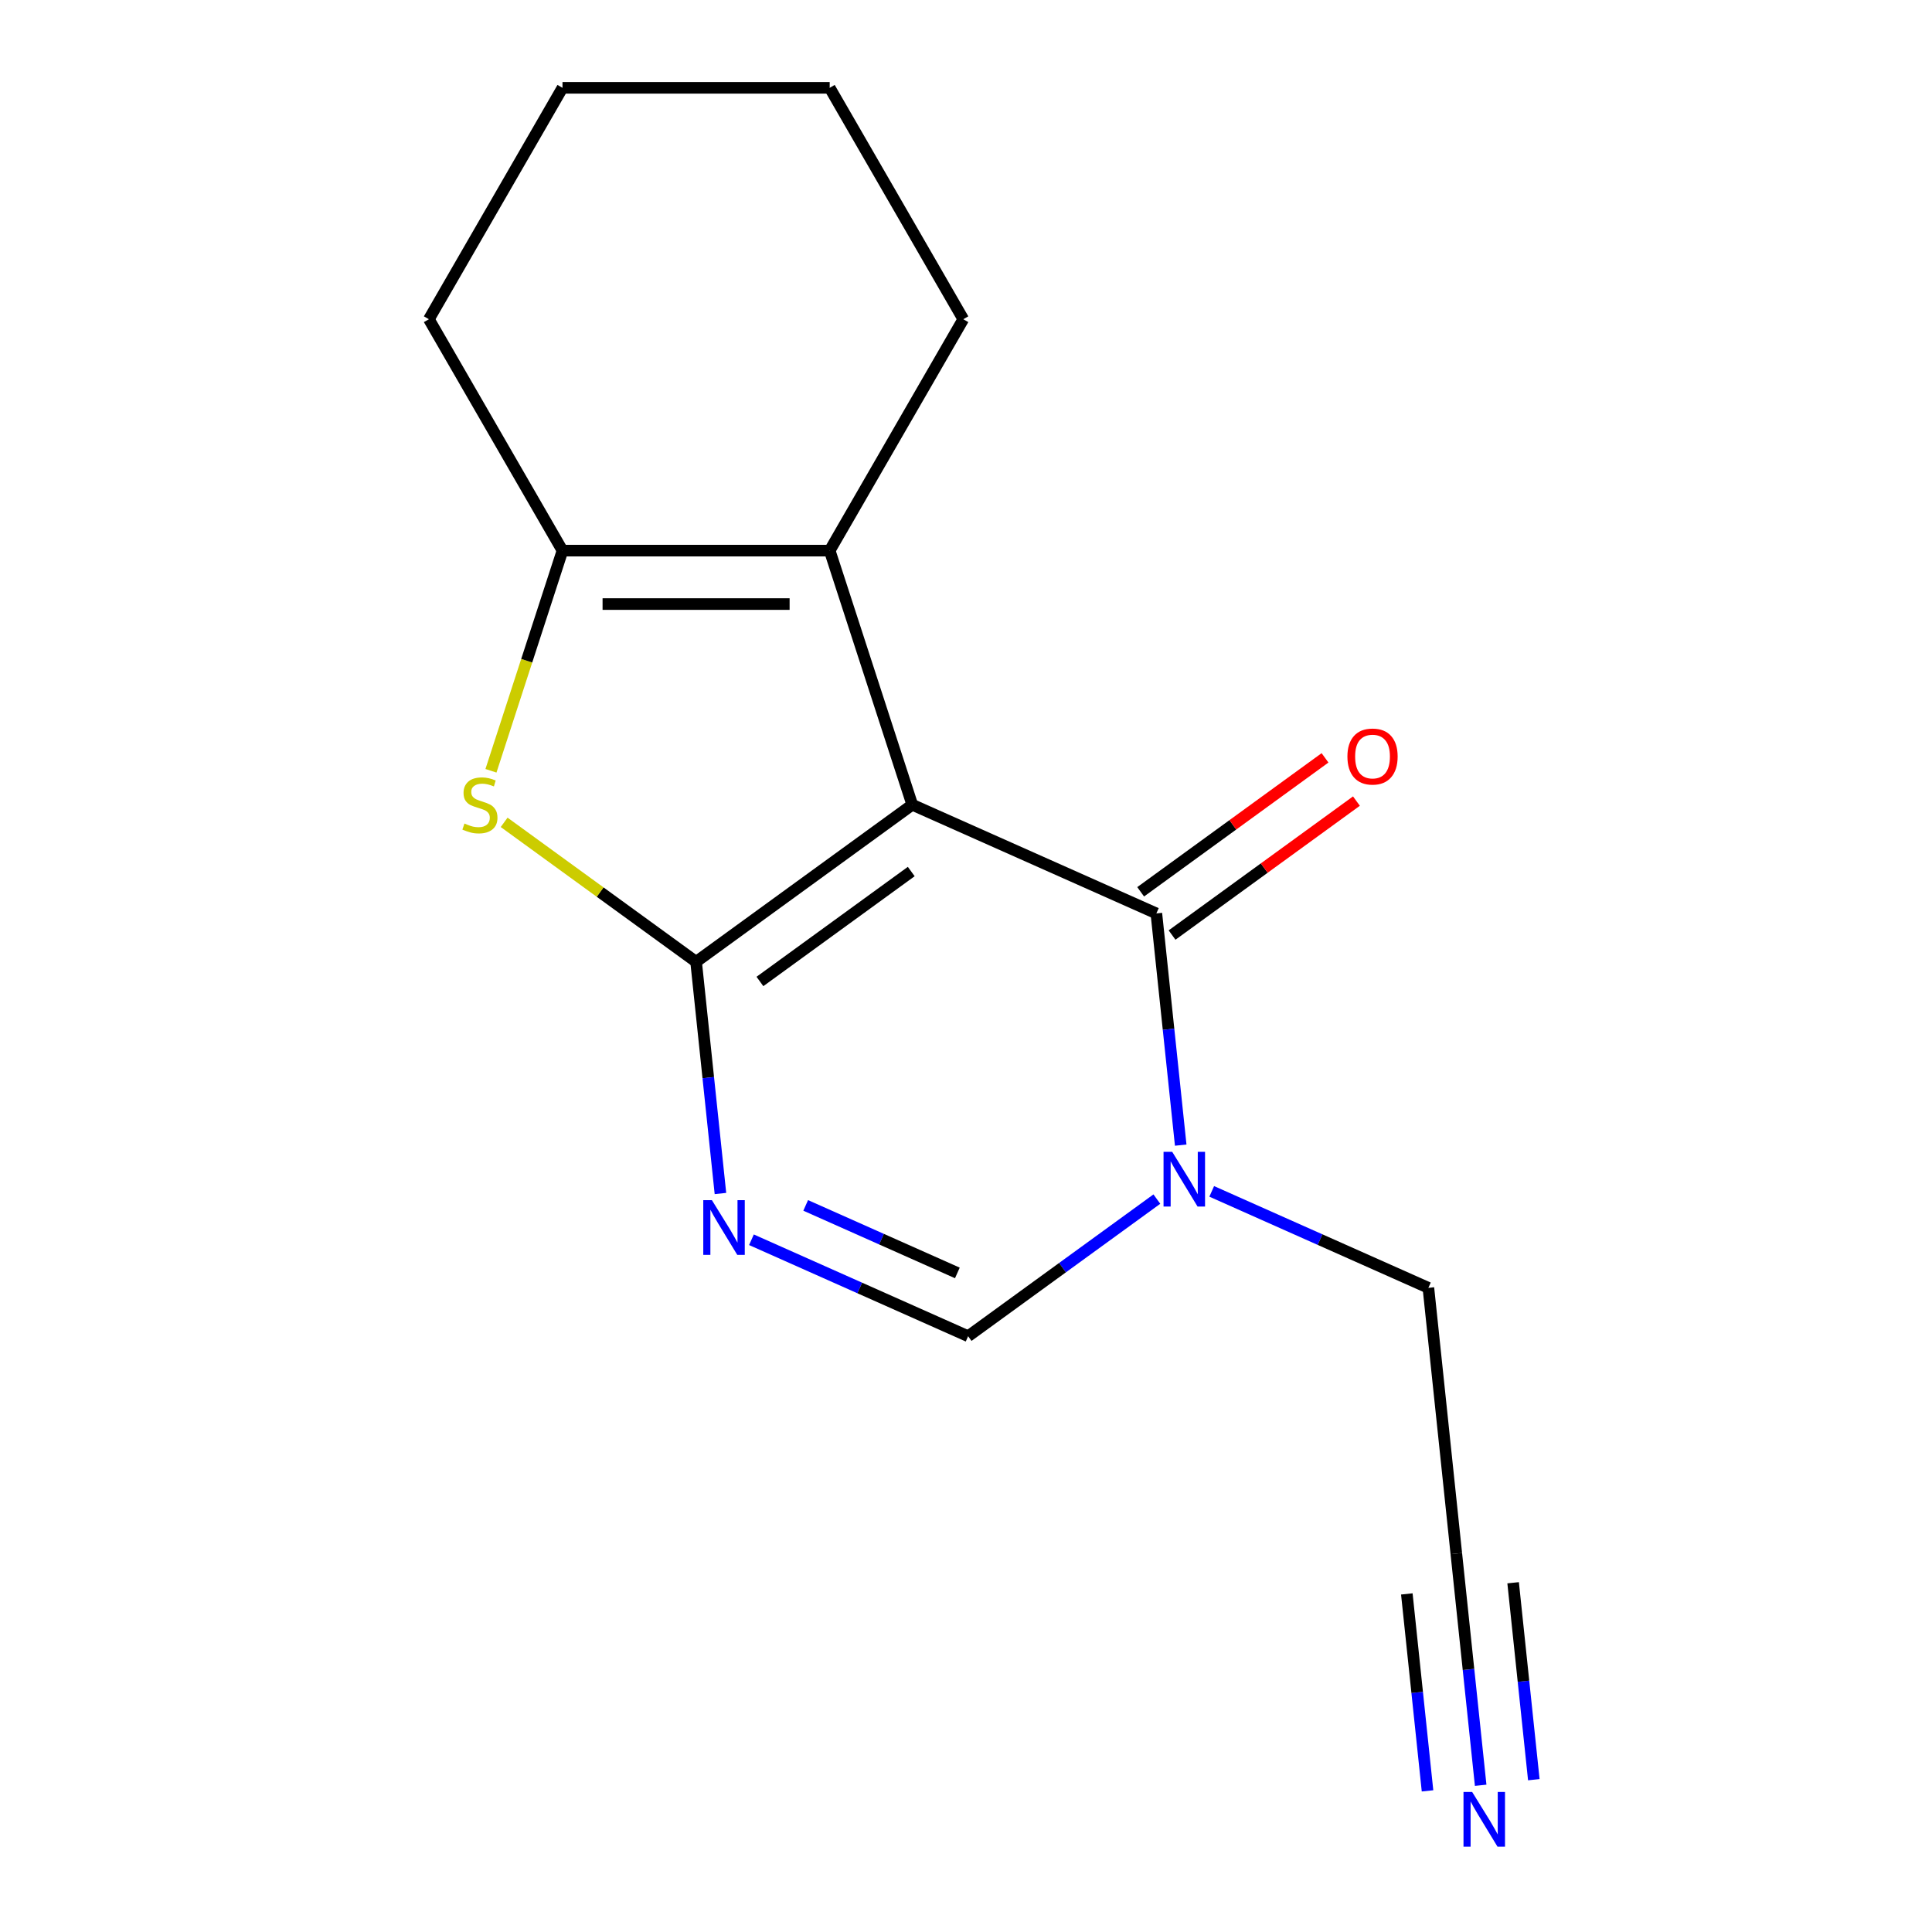 <?xml version='1.0' encoding='iso-8859-1'?>
<svg version='1.1' baseProfile='full'
              xmlns='http://www.w3.org/2000/svg'
                      xmlns:rdkit='http://www.rdkit.org/xml'
                      xmlns:xlink='http://www.w3.org/1999/xlink'
                  xml:space='preserve'
width='1000px' height='1000px' viewBox='0 0 1000 1000'>
<!-- END OF HEADER -->
<rect style='opacity:1.0;fill:#FFFFFF;stroke:none' width='1000' height='1000' x='0' y='0'> </rect>
<path class='bond-0' d='M 472.184,416.535 L 360.295,497.827' style='fill:none;fill-rule:evenodd;stroke:#000000;stroke-width:6px;stroke-linecap:butt;stroke-linejoin:miter;stroke-opacity:1' />
<path class='bond-0' d='M 471.66,451.107 L 393.337,508.011' style='fill:none;fill-rule:evenodd;stroke:#000000;stroke-width:6px;stroke-linecap:butt;stroke-linejoin:miter;stroke-opacity:1' />
<path class='bond-1' d='M 472.184,416.535 L 598.53,472.788' style='fill:none;fill-rule:evenodd;stroke:#000000;stroke-width:6px;stroke-linecap:butt;stroke-linejoin:miter;stroke-opacity:1' />
<path class='bond-4' d='M 472.184,416.535 L 429.447,285.002' style='fill:none;fill-rule:evenodd;stroke:#000000;stroke-width:6px;stroke-linecap:butt;stroke-linejoin:miter;stroke-opacity:1' />
<path class='bond-2' d='M 360.295,497.827 L 366.598,557.791' style='fill:none;fill-rule:evenodd;stroke:#000000;stroke-width:6px;stroke-linecap:butt;stroke-linejoin:miter;stroke-opacity:1' />
<path class='bond-2' d='M 366.598,557.791 L 372.9,617.755' style='fill:none;fill-rule:evenodd;stroke:#0000FF;stroke-width:6px;stroke-linecap:butt;stroke-linejoin:miter;stroke-opacity:1' />
<path class='bond-3' d='M 360.295,497.827 L 310.62,461.736' style='fill:none;fill-rule:evenodd;stroke:#000000;stroke-width:6px;stroke-linecap:butt;stroke-linejoin:miter;stroke-opacity:1' />
<path class='bond-3' d='M 310.62,461.736 L 260.944,425.644' style='fill:none;fill-rule:evenodd;stroke:#CCCC00;stroke-width:6px;stroke-linecap:butt;stroke-linejoin:miter;stroke-opacity:1' />
<path class='bond-5' d='M 598.53,472.788 L 604.833,532.752' style='fill:none;fill-rule:evenodd;stroke:#000000;stroke-width:6px;stroke-linecap:butt;stroke-linejoin:miter;stroke-opacity:1' />
<path class='bond-5' d='M 604.833,532.752 L 611.135,592.715' style='fill:none;fill-rule:evenodd;stroke:#0000FF;stroke-width:6px;stroke-linecap:butt;stroke-linejoin:miter;stroke-opacity:1' />
<path class='bond-10' d='M 606.659,483.977 L 654.375,449.309' style='fill:none;fill-rule:evenodd;stroke:#000000;stroke-width:6px;stroke-linecap:butt;stroke-linejoin:miter;stroke-opacity:1' />
<path class='bond-10' d='M 654.375,449.309 L 702.091,414.642' style='fill:none;fill-rule:evenodd;stroke:#FF0000;stroke-width:6px;stroke-linecap:butt;stroke-linejoin:miter;stroke-opacity:1' />
<path class='bond-10' d='M 590.401,461.599 L 638.117,426.931' style='fill:none;fill-rule:evenodd;stroke:#000000;stroke-width:6px;stroke-linecap:butt;stroke-linejoin:miter;stroke-opacity:1' />
<path class='bond-10' d='M 638.117,426.931 L 685.832,392.264' style='fill:none;fill-rule:evenodd;stroke:#FF0000;stroke-width:6px;stroke-linecap:butt;stroke-linejoin:miter;stroke-opacity:1' />
<path class='bond-17' d='M 388.949,641.693 L 445.024,666.659' style='fill:none;fill-rule:evenodd;stroke:#0000FF;stroke-width:6px;stroke-linecap:butt;stroke-linejoin:miter;stroke-opacity:1' />
<path class='bond-17' d='M 445.024,666.659 L 501.098,691.625' style='fill:none;fill-rule:evenodd;stroke:#000000;stroke-width:6px;stroke-linecap:butt;stroke-linejoin:miter;stroke-opacity:1' />
<path class='bond-17' d='M 417.022,623.914 L 456.274,641.39' style='fill:none;fill-rule:evenodd;stroke:#0000FF;stroke-width:6px;stroke-linecap:butt;stroke-linejoin:miter;stroke-opacity:1' />
<path class='bond-17' d='M 456.274,641.39 L 495.526,658.866' style='fill:none;fill-rule:evenodd;stroke:#000000;stroke-width:6px;stroke-linecap:butt;stroke-linejoin:miter;stroke-opacity:1' />
<path class='bond-16' d='M 254.118,398.958 L 272.631,341.98' style='fill:none;fill-rule:evenodd;stroke:#CCCC00;stroke-width:6px;stroke-linecap:butt;stroke-linejoin:miter;stroke-opacity:1' />
<path class='bond-16' d='M 272.631,341.98 L 291.144,285.002' style='fill:none;fill-rule:evenodd;stroke:#000000;stroke-width:6px;stroke-linecap:butt;stroke-linejoin:miter;stroke-opacity:1' />
<path class='bond-6' d='M 429.447,285.002 L 291.144,285.002' style='fill:none;fill-rule:evenodd;stroke:#000000;stroke-width:6px;stroke-linecap:butt;stroke-linejoin:miter;stroke-opacity:1' />
<path class='bond-6' d='M 408.701,312.662 L 311.889,312.662' style='fill:none;fill-rule:evenodd;stroke:#000000;stroke-width:6px;stroke-linecap:butt;stroke-linejoin:miter;stroke-opacity:1' />
<path class='bond-12' d='M 429.447,285.002 L 498.598,165.228' style='fill:none;fill-rule:evenodd;stroke:#000000;stroke-width:6px;stroke-linecap:butt;stroke-linejoin:miter;stroke-opacity:1' />
<path class='bond-7' d='M 598.789,620.648 L 549.943,656.136' style='fill:none;fill-rule:evenodd;stroke:#0000FF;stroke-width:6px;stroke-linecap:butt;stroke-linejoin:miter;stroke-opacity:1' />
<path class='bond-7' d='M 549.943,656.136 L 501.098,691.625' style='fill:none;fill-rule:evenodd;stroke:#000000;stroke-width:6px;stroke-linecap:butt;stroke-linejoin:miter;stroke-opacity:1' />
<path class='bond-11' d='M 627.184,616.654 L 683.258,641.62' style='fill:none;fill-rule:evenodd;stroke:#0000FF;stroke-width:6px;stroke-linecap:butt;stroke-linejoin:miter;stroke-opacity:1' />
<path class='bond-11' d='M 683.258,641.62 L 739.332,666.585' style='fill:none;fill-rule:evenodd;stroke:#000000;stroke-width:6px;stroke-linecap:butt;stroke-linejoin:miter;stroke-opacity:1' />
<path class='bond-13' d='M 291.144,285.002 L 221.993,165.228' style='fill:none;fill-rule:evenodd;stroke:#000000;stroke-width:6px;stroke-linecap:butt;stroke-linejoin:miter;stroke-opacity:1' />
<path class='bond-8' d='M 766.394,924.058 L 760.091,864.094' style='fill:none;fill-rule:evenodd;stroke:#0000FF;stroke-width:6px;stroke-linecap:butt;stroke-linejoin:miter;stroke-opacity:1' />
<path class='bond-8' d='M 760.091,864.094 L 753.789,804.13' style='fill:none;fill-rule:evenodd;stroke:#000000;stroke-width:6px;stroke-linecap:butt;stroke-linejoin:miter;stroke-opacity:1' />
<path class='bond-8' d='M 793.903,921.166 L 788.546,870.197' style='fill:none;fill-rule:evenodd;stroke:#0000FF;stroke-width:6px;stroke-linecap:butt;stroke-linejoin:miter;stroke-opacity:1' />
<path class='bond-8' d='M 788.546,870.197 L 783.189,819.228' style='fill:none;fill-rule:evenodd;stroke:#000000;stroke-width:6px;stroke-linecap:butt;stroke-linejoin:miter;stroke-opacity:1' />
<path class='bond-8' d='M 738.885,926.949 L 733.528,875.98' style='fill:none;fill-rule:evenodd;stroke:#0000FF;stroke-width:6px;stroke-linecap:butt;stroke-linejoin:miter;stroke-opacity:1' />
<path class='bond-8' d='M 733.528,875.98 L 728.171,825.011' style='fill:none;fill-rule:evenodd;stroke:#000000;stroke-width:6px;stroke-linecap:butt;stroke-linejoin:miter;stroke-opacity:1' />
<path class='bond-9' d='M 753.789,804.13 L 739.332,666.585' style='fill:none;fill-rule:evenodd;stroke:#000000;stroke-width:6px;stroke-linecap:butt;stroke-linejoin:miter;stroke-opacity:1' />
<path class='bond-14' d='M 498.598,165.228 L 429.447,45.455' style='fill:none;fill-rule:evenodd;stroke:#000000;stroke-width:6px;stroke-linecap:butt;stroke-linejoin:miter;stroke-opacity:1' />
<path class='bond-18' d='M 221.993,165.228 L 291.144,45.455' style='fill:none;fill-rule:evenodd;stroke:#000000;stroke-width:6px;stroke-linecap:butt;stroke-linejoin:miter;stroke-opacity:1' />
<path class='bond-15' d='M 429.447,45.455 L 291.144,45.455' style='fill:none;fill-rule:evenodd;stroke:#000000;stroke-width:6px;stroke-linecap:butt;stroke-linejoin:miter;stroke-opacity:1' />
<path  class='atom-3' d='M 368.492 621.212
L 377.772 636.212
Q 378.692 637.692, 380.172 640.372
Q 381.652 643.052, 381.732 643.212
L 381.732 621.212
L 385.492 621.212
L 385.492 649.532
L 381.612 649.532
L 371.652 633.132
Q 370.492 631.212, 369.252 629.012
Q 368.052 626.812, 367.692 626.132
L 367.692 649.532
L 364.012 649.532
L 364.012 621.212
L 368.492 621.212
' fill='#0000FF'/>
<path  class='atom-4' d='M 240.406 426.255
Q 240.726 426.375, 242.046 426.935
Q 243.366 427.495, 244.806 427.855
Q 246.286 428.175, 247.726 428.175
Q 250.406 428.175, 251.966 426.895
Q 253.526 425.575, 253.526 423.295
Q 253.526 421.735, 252.726 420.775
Q 251.966 419.815, 250.766 419.295
Q 249.566 418.775, 247.566 418.175
Q 245.046 417.415, 243.526 416.695
Q 242.046 415.975, 240.966 414.455
Q 239.926 412.935, 239.926 410.375
Q 239.926 406.815, 242.326 404.615
Q 244.766 402.415, 249.566 402.415
Q 252.846 402.415, 256.566 403.975
L 255.646 407.055
Q 252.246 405.655, 249.686 405.655
Q 246.926 405.655, 245.406 406.815
Q 243.886 407.935, 243.926 409.895
Q 243.926 411.415, 244.686 412.335
Q 245.486 413.255, 246.606 413.775
Q 247.766 414.295, 249.686 414.895
Q 252.246 415.695, 253.766 416.495
Q 255.286 417.295, 256.366 418.935
Q 257.486 420.535, 257.486 423.295
Q 257.486 427.215, 254.846 429.335
Q 252.246 431.415, 247.886 431.415
Q 245.366 431.415, 243.446 430.855
Q 241.566 430.335, 239.326 429.415
L 240.406 426.255
' fill='#CCCC00'/>
<path  class='atom-6' d='M 606.727 596.173
L 616.007 611.173
Q 616.927 612.653, 618.407 615.333
Q 619.887 618.013, 619.967 618.173
L 619.967 596.173
L 623.727 596.173
L 623.727 624.493
L 619.847 624.493
L 609.887 608.093
Q 608.727 606.173, 607.487 603.973
Q 606.287 601.773, 605.927 601.093
L 605.927 624.493
L 602.247 624.493
L 602.247 596.173
L 606.727 596.173
' fill='#0000FF'/>
<path  class='atom-9' d='M 761.985 927.515
L 771.265 942.515
Q 772.185 943.995, 773.665 946.675
Q 775.145 949.355, 775.225 949.515
L 775.225 927.515
L 778.985 927.515
L 778.985 955.835
L 775.105 955.835
L 765.145 939.435
Q 763.985 937.515, 762.745 935.315
Q 761.545 933.115, 761.185 932.435
L 761.185 955.835
L 757.505 955.835
L 757.505 927.515
L 761.985 927.515
' fill='#0000FF'/>
<path  class='atom-11' d='M 697.419 391.576
Q 697.419 384.776, 700.779 380.976
Q 704.139 377.176, 710.419 377.176
Q 716.699 377.176, 720.059 380.976
Q 723.419 384.776, 723.419 391.576
Q 723.419 398.456, 720.019 402.376
Q 716.619 406.256, 710.419 406.256
Q 704.179 406.256, 700.779 402.376
Q 697.419 398.496, 697.419 391.576
M 710.419 403.056
Q 714.739 403.056, 717.059 400.176
Q 719.419 397.256, 719.419 391.576
Q 719.419 386.016, 717.059 383.216
Q 714.739 380.376, 710.419 380.376
Q 706.099 380.376, 703.739 383.176
Q 701.419 385.976, 701.419 391.576
Q 701.419 397.296, 703.739 400.176
Q 706.099 403.056, 710.419 403.056
' fill='#FF0000'/>
</svg>
